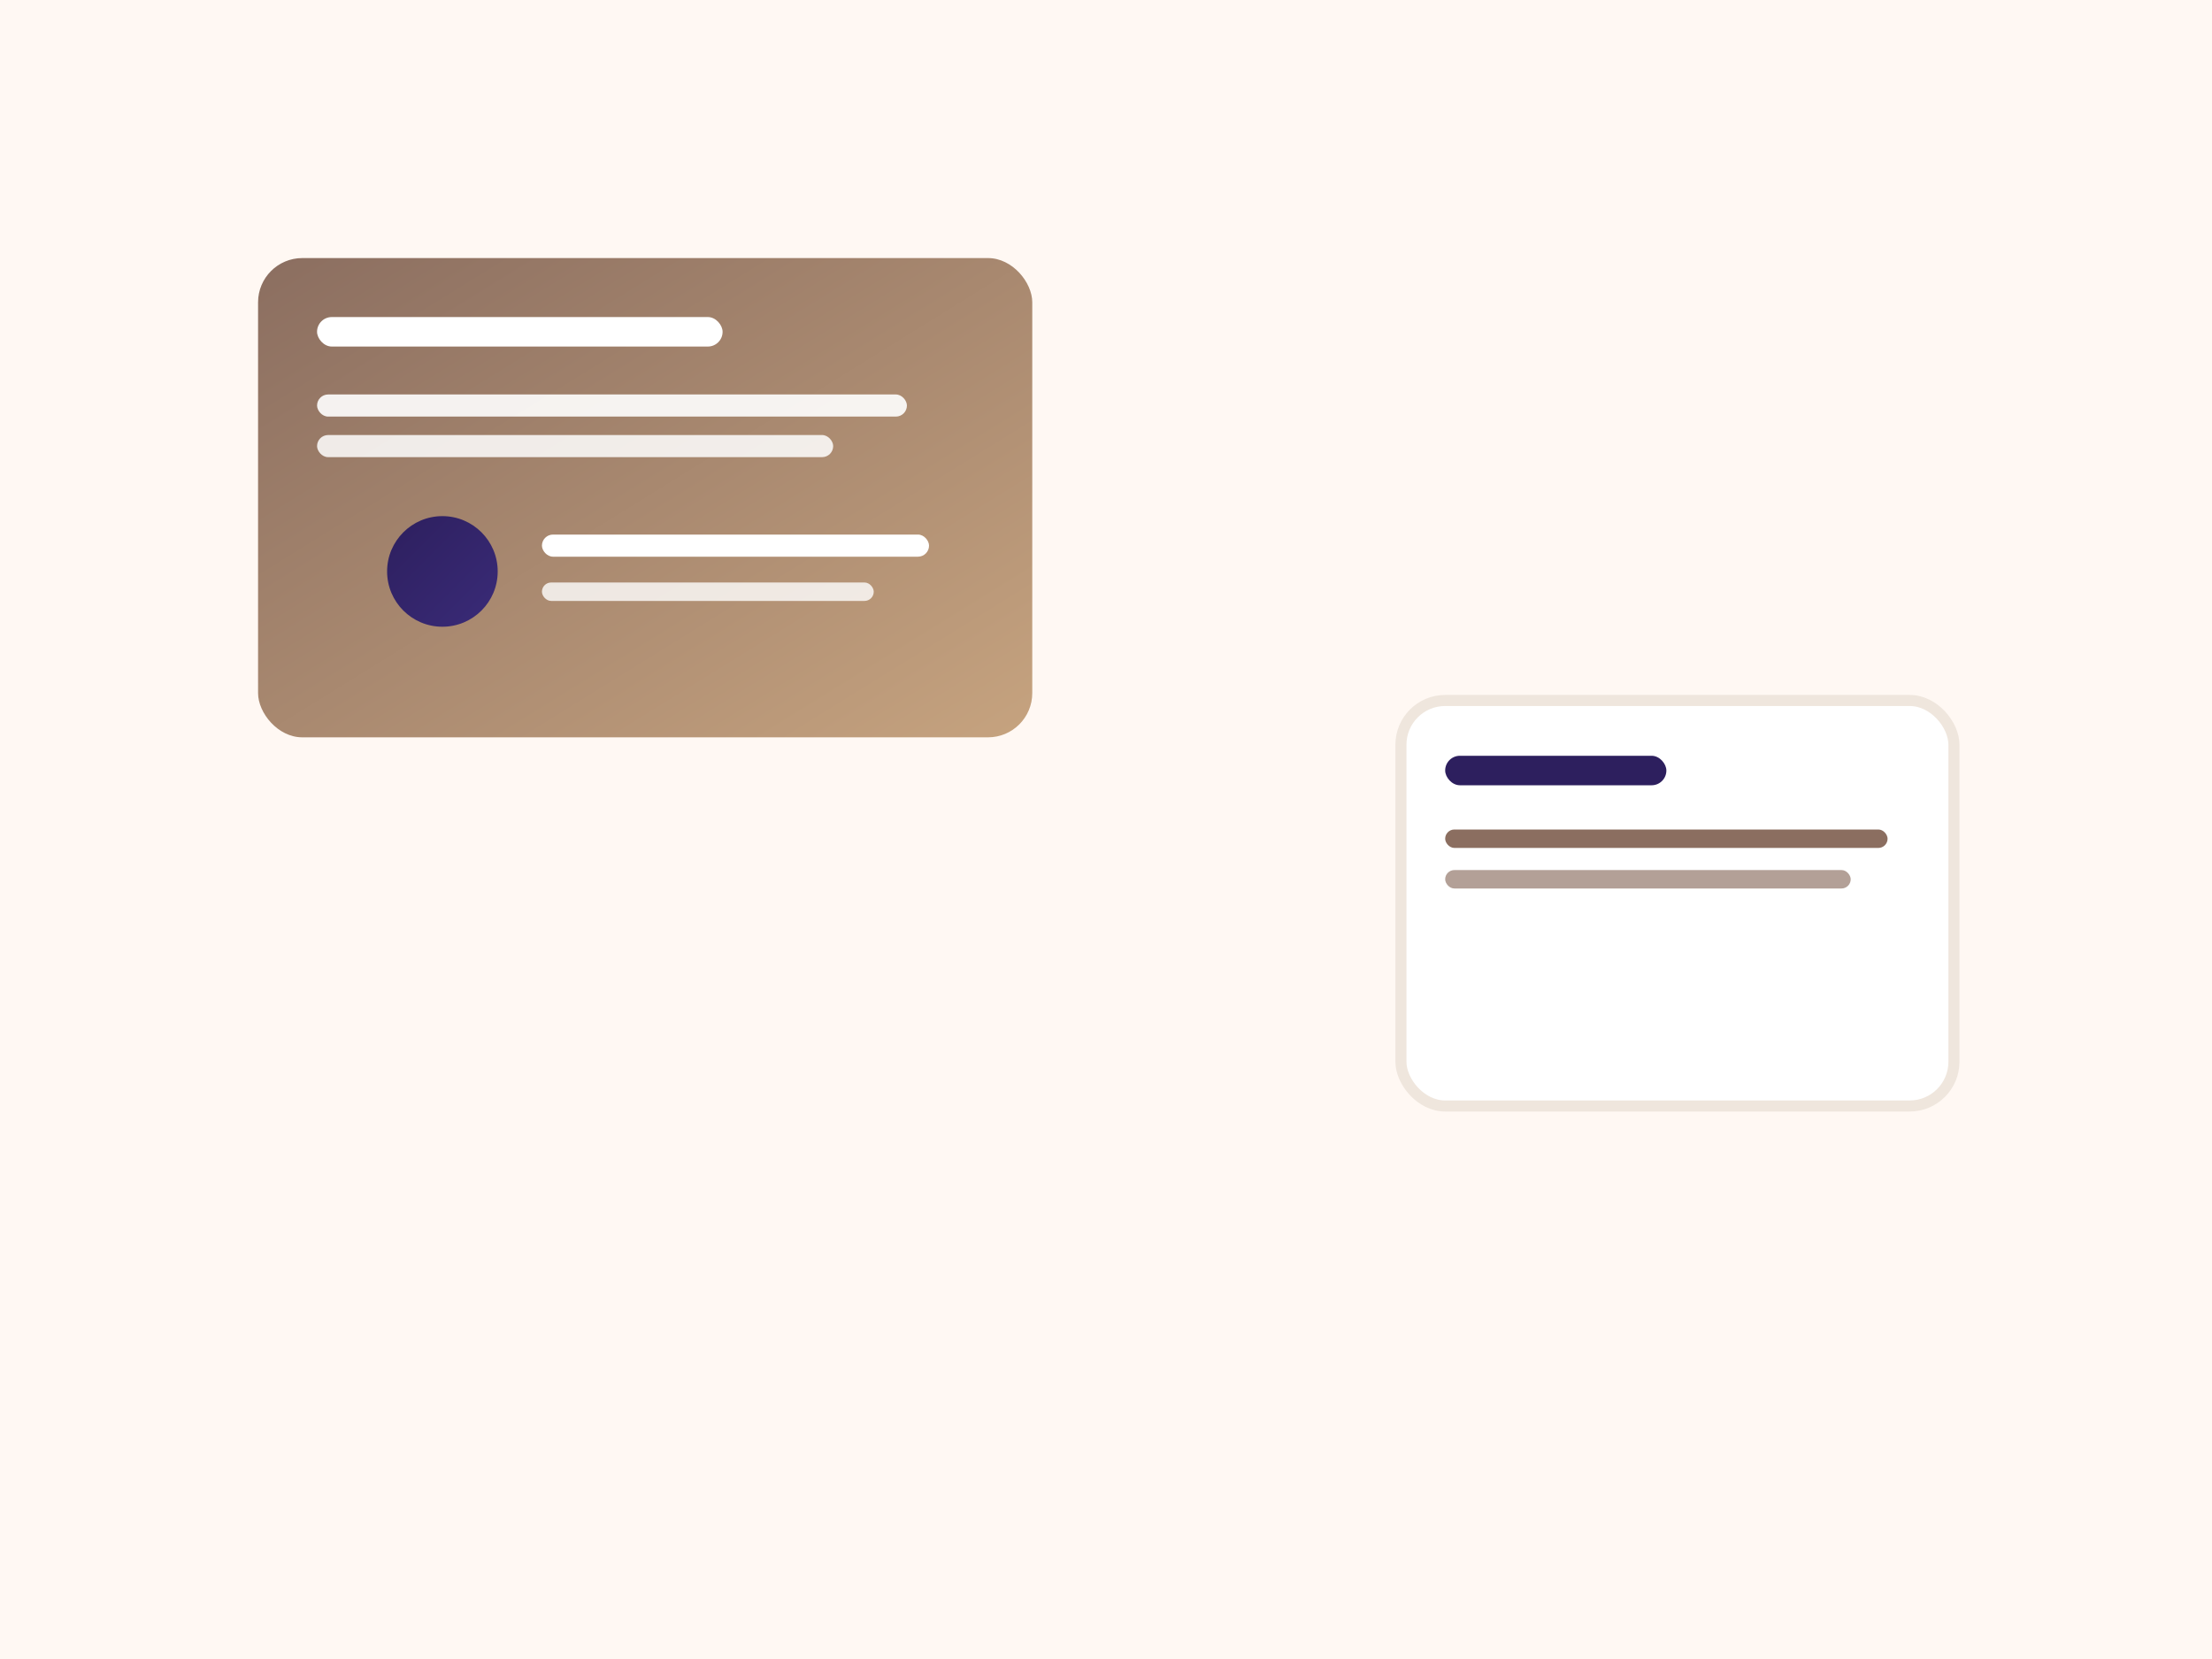 <?xml version='1.0' encoding='UTF-8'?><svg xmlns='http://www.w3.org/2000/svg' viewBox='0 0 1200 900'><defs><linearGradient id='i' x1='0' y1='0' x2='1' y2='1'><stop offset='0' stop-color='#2D1F5E'/><stop offset='1' stop-color='#3a2b78'/></linearGradient><linearGradient id='t' x1='0' y1='0' x2='1' y2='1'><stop offset='0' stop-color='#8B6E60'/><stop offset='1' stop-color='#c6a37f'/></linearGradient></defs><rect width='1200' height='900' fill='#fff8f3'/><g transform='translate(140,140)'><rect width='420' height='260' rx='24' fill='url(#t)'/><g transform='translate(32,32)'><rect width='220' height='16' rx='8' fill='white'/><rect y='42' width='320' height='12' rx='6' fill='white' opacity='.9'/><rect y='64' width='280' height='12' rx='6' fill='white' opacity='.85'/></g><g transform='translate(70,140)'><circle cx='30' cy='30' r='30' fill='url(#i)'/><rect x='84' y='10' width='210' height='12' rx='6' fill='white'/><rect x='84' y='36' width='180' height='10' rx='5' fill='white' opacity='.8'/></g></g><g transform='translate(760,380)'><rect width='300' height='220' rx='24' fill='#fff' stroke='#efe6dd' stroke-width='6'/><rect x='24' y='30' width='120' height='16' rx='8' fill='#2D1F5E'/><rect x='24' y='70' width='240' height='10' rx='5' fill='#8B6E60'/><rect x='24' y='92' width='220' height='10' rx='5' fill='#8B6E60' opacity='.65'/></g></svg>